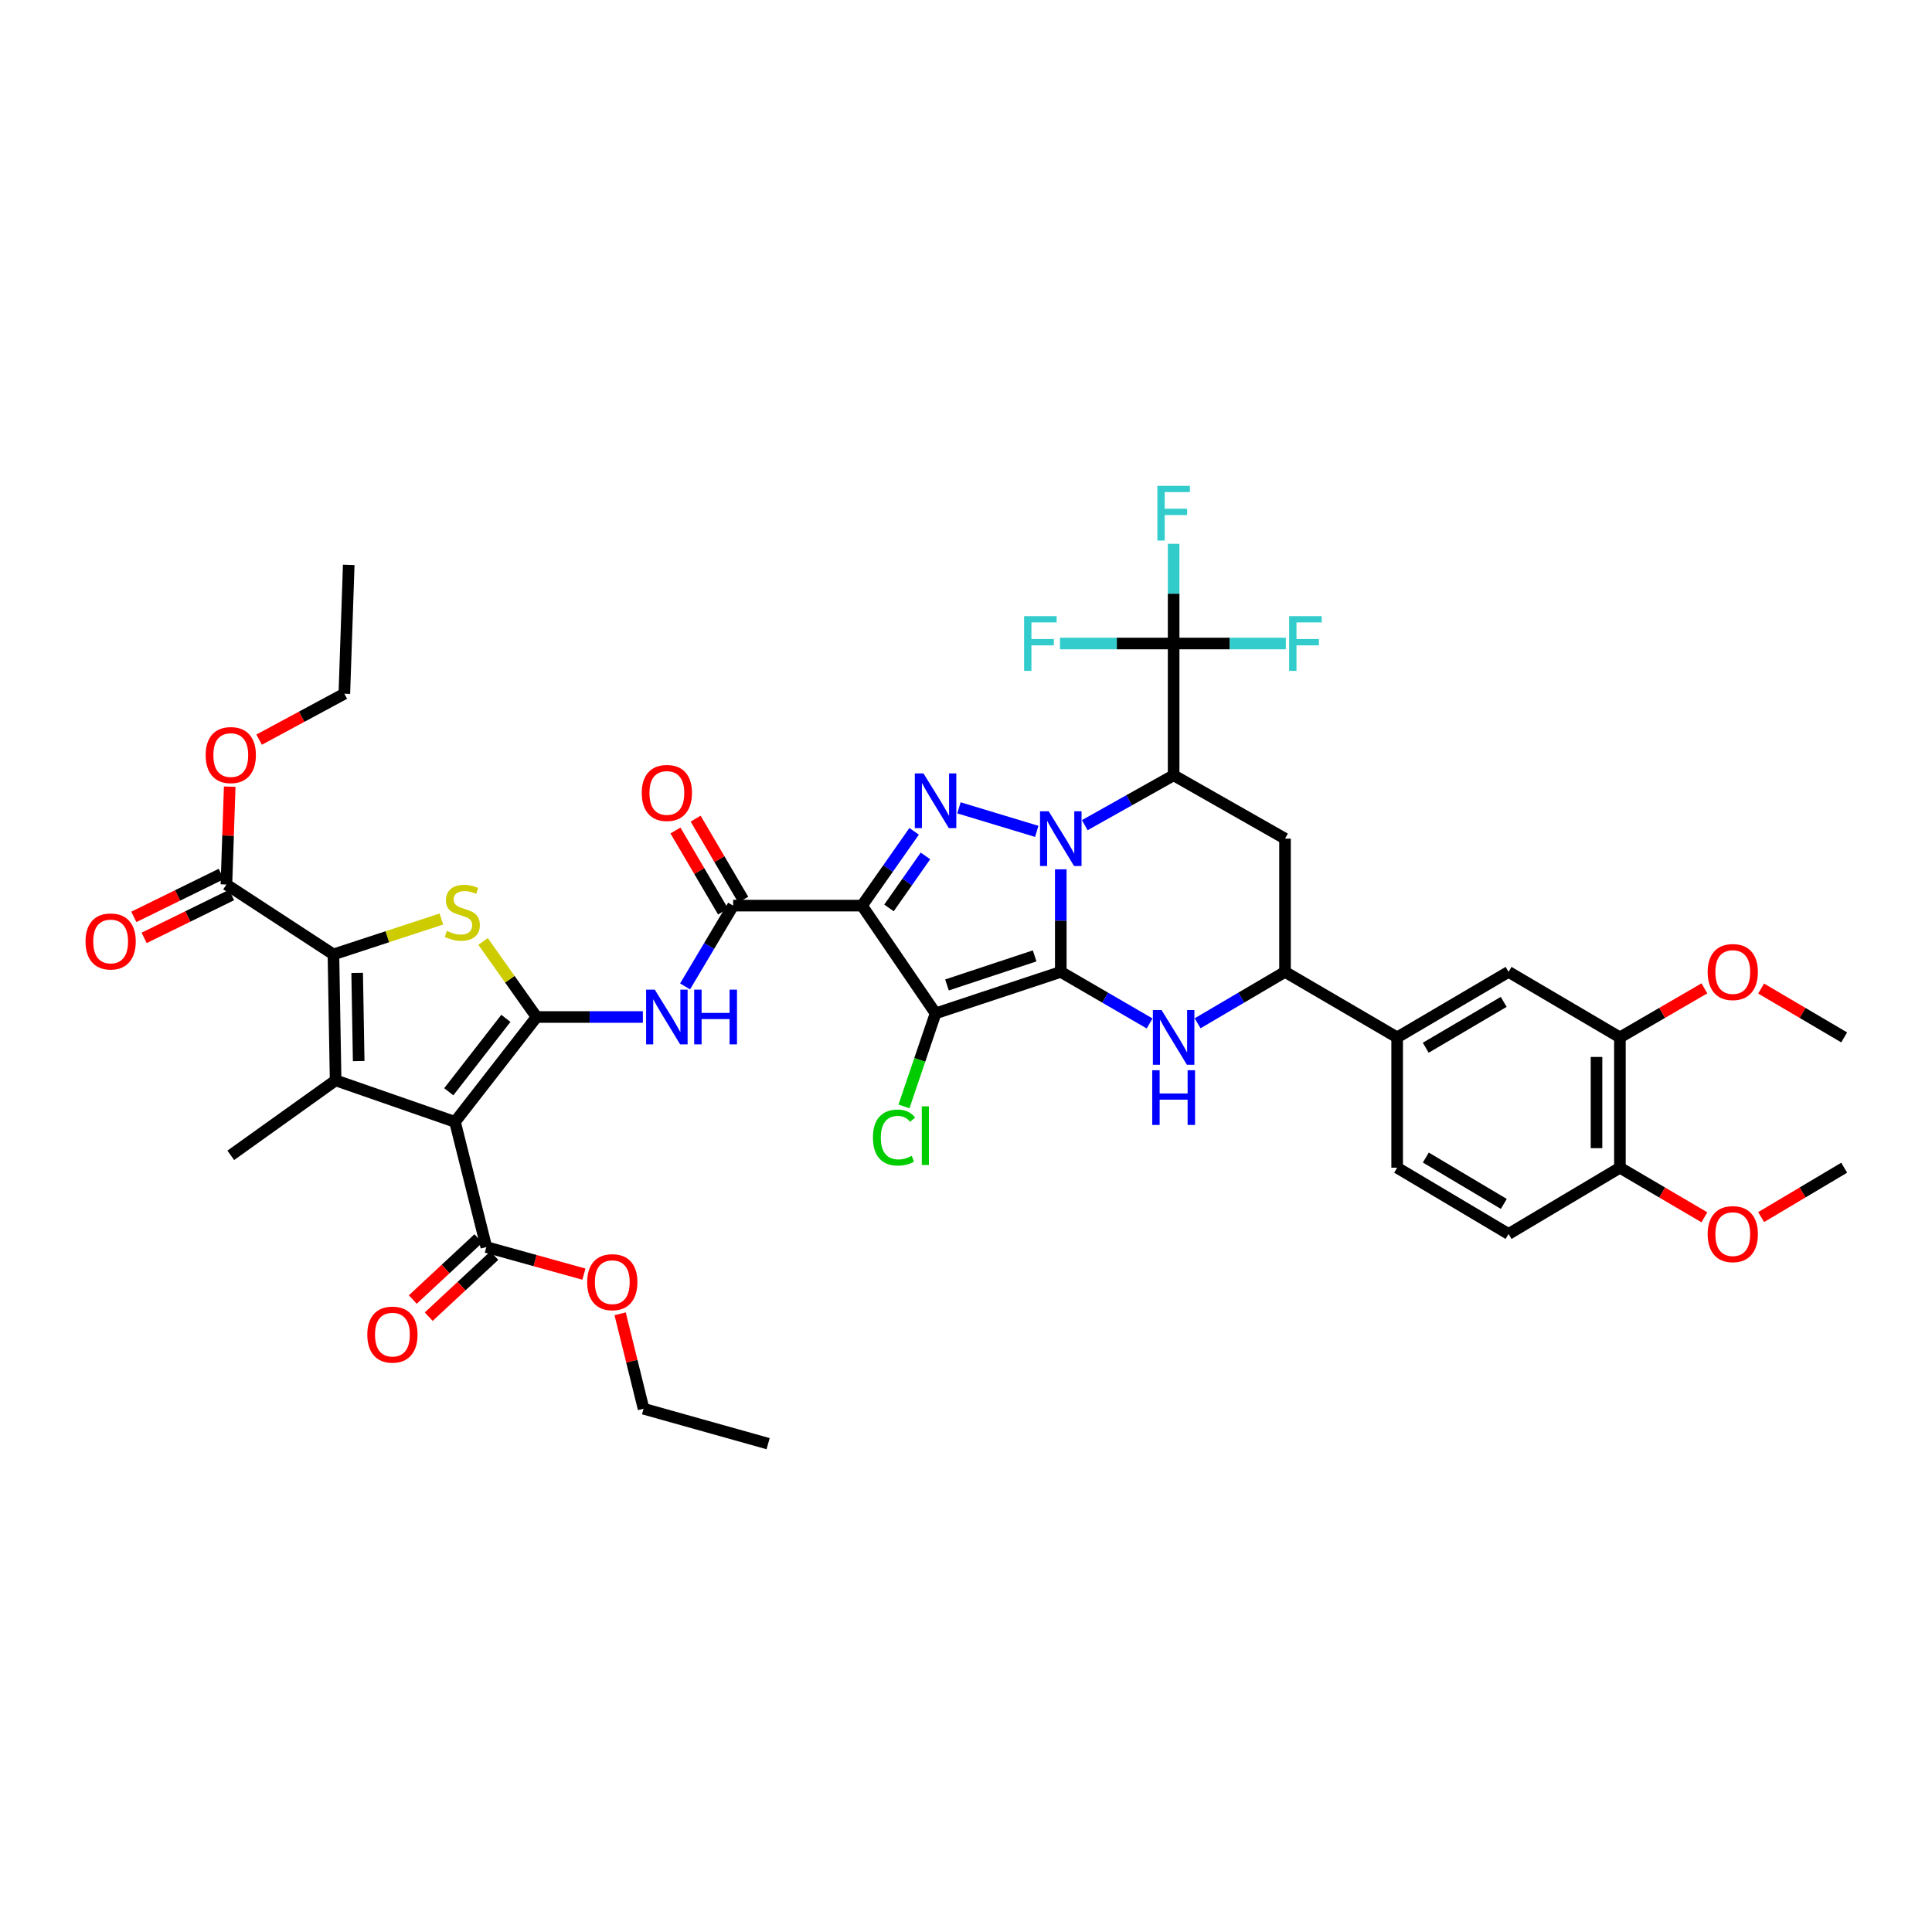 <?xml version='1.0' encoding='iso-8859-1'?>
<svg version='1.1' baseProfile='full'
              xmlns='http://www.w3.org/2000/svg'
                      xmlns:rdkit='http://www.rdkit.org/xml'
                      xmlns:xlink='http://www.w3.org/1999/xlink'
                  xml:space='preserve'
width='1000px' height='1000px' viewBox='0 0 1000 1000'>
<!-- END OF HEADER -->
<rect style='opacity:1.0;fill:#FFFFFF;stroke:none' width='1000' height='1000' x='0' y='0'> </rect>
<path class='bond-0' d='M 549.059,503.044 L 549.059,476.502' style='fill:none;fill-rule:evenodd;stroke:#000000;stroke-width:6px;stroke-linecap:butt;stroke-linejoin:miter;stroke-opacity:1' />
<path class='bond-0' d='M 549.059,476.502 L 549.059,449.96' style='fill:none;fill-rule:evenodd;stroke:#0000FF;stroke-width:6px;stroke-linecap:butt;stroke-linejoin:miter;stroke-opacity:1' />
<path class='bond-2' d='M 549.059,503.044 L 484.249,524.522' style='fill:none;fill-rule:evenodd;stroke:#000000;stroke-width:6px;stroke-linecap:butt;stroke-linejoin:miter;stroke-opacity:1' />
<path class='bond-2' d='M 535.527,494.769 L 490.16,509.803' style='fill:none;fill-rule:evenodd;stroke:#000000;stroke-width:6px;stroke-linecap:butt;stroke-linejoin:miter;stroke-opacity:1' />
<path class='bond-10' d='M 549.059,503.044 L 572.05,516.392' style='fill:none;fill-rule:evenodd;stroke:#000000;stroke-width:6px;stroke-linecap:butt;stroke-linejoin:miter;stroke-opacity:1' />
<path class='bond-10' d='M 572.05,516.392 L 595.041,529.741' style='fill:none;fill-rule:evenodd;stroke:#0000FF;stroke-width:6px;stroke-linecap:butt;stroke-linejoin:miter;stroke-opacity:1' />
<path class='bond-4' d='M 536.626,430.316 L 496.357,418.137' style='fill:none;fill-rule:evenodd;stroke:#0000FF;stroke-width:6px;stroke-linecap:butt;stroke-linejoin:miter;stroke-opacity:1' />
<path class='bond-6' d='M 561.473,427.107 L 584.472,414.197' style='fill:none;fill-rule:evenodd;stroke:#0000FF;stroke-width:6px;stroke-linecap:butt;stroke-linejoin:miter;stroke-opacity:1' />
<path class='bond-6' d='M 584.472,414.197 L 607.47,401.287' style='fill:none;fill-rule:evenodd;stroke:#000000;stroke-width:6px;stroke-linecap:butt;stroke-linejoin:miter;stroke-opacity:1' />
<path class='bond-1' d='M 446.171,468.748 L 484.249,524.522' style='fill:none;fill-rule:evenodd;stroke:#000000;stroke-width:6px;stroke-linecap:butt;stroke-linejoin:miter;stroke-opacity:1' />
<path class='bond-11' d='M 446.171,468.748 L 379.477,468.748' style='fill:none;fill-rule:evenodd;stroke:#000000;stroke-width:6px;stroke-linecap:butt;stroke-linejoin:miter;stroke-opacity:1' />
<path class='bond-42' d='M 446.171,468.748 L 459.661,449.521' style='fill:none;fill-rule:evenodd;stroke:#000000;stroke-width:6px;stroke-linecap:butt;stroke-linejoin:miter;stroke-opacity:1' />
<path class='bond-42' d='M 459.661,449.521 L 473.151,430.293' style='fill:none;fill-rule:evenodd;stroke:#0000FF;stroke-width:6px;stroke-linecap:butt;stroke-linejoin:miter;stroke-opacity:1' />
<path class='bond-42' d='M 460.133,469.936 L 469.576,456.477' style='fill:none;fill-rule:evenodd;stroke:#000000;stroke-width:6px;stroke-linecap:butt;stroke-linejoin:miter;stroke-opacity:1' />
<path class='bond-42' d='M 469.576,456.477 L 479.019,443.017' style='fill:none;fill-rule:evenodd;stroke:#0000FF;stroke-width:6px;stroke-linecap:butt;stroke-linejoin:miter;stroke-opacity:1' />
<path class='bond-21' d='M 484.249,524.522 L 476.072,548.604' style='fill:none;fill-rule:evenodd;stroke:#000000;stroke-width:6px;stroke-linecap:butt;stroke-linejoin:miter;stroke-opacity:1' />
<path class='bond-21' d='M 476.072,548.604 L 467.895,572.687' style='fill:none;fill-rule:evenodd;stroke:#00CC00;stroke-width:6px;stroke-linecap:butt;stroke-linejoin:miter;stroke-opacity:1' />
<path class='bond-3' d='M 277.734,526.399 L 305.238,526.399' style='fill:none;fill-rule:evenodd;stroke:#000000;stroke-width:6px;stroke-linecap:butt;stroke-linejoin:miter;stroke-opacity:1' />
<path class='bond-3' d='M 305.238,526.399 L 332.742,526.399' style='fill:none;fill-rule:evenodd;stroke:#0000FF;stroke-width:6px;stroke-linecap:butt;stroke-linejoin:miter;stroke-opacity:1' />
<path class='bond-5' d='M 277.734,526.399 L 235.505,580.672' style='fill:none;fill-rule:evenodd;stroke:#000000;stroke-width:6px;stroke-linecap:butt;stroke-linejoin:miter;stroke-opacity:1' />
<path class='bond-5' d='M 261.841,527.103 L 232.281,565.094' style='fill:none;fill-rule:evenodd;stroke:#000000;stroke-width:6px;stroke-linecap:butt;stroke-linejoin:miter;stroke-opacity:1' />
<path class='bond-9' d='M 277.734,526.399 L 263.885,506.846' style='fill:none;fill-rule:evenodd;stroke:#000000;stroke-width:6px;stroke-linecap:butt;stroke-linejoin:miter;stroke-opacity:1' />
<path class='bond-9' d='M 263.885,506.846 L 250.036,487.293' style='fill:none;fill-rule:evenodd;stroke:#CCCC00;stroke-width:6px;stroke-linecap:butt;stroke-linejoin:miter;stroke-opacity:1' />
<path class='bond-7' d='M 235.505,580.672 L 173.716,559.194' style='fill:none;fill-rule:evenodd;stroke:#000000;stroke-width:6px;stroke-linecap:butt;stroke-linejoin:miter;stroke-opacity:1' />
<path class='bond-16' d='M 235.505,580.672 L 251.728,645.482' style='fill:none;fill-rule:evenodd;stroke:#000000;stroke-width:6px;stroke-linecap:butt;stroke-linejoin:miter;stroke-opacity:1' />
<path class='bond-13' d='M 607.47,401.287 L 607.47,333.079' style='fill:none;fill-rule:evenodd;stroke:#000000;stroke-width:6px;stroke-linecap:butt;stroke-linejoin:miter;stroke-opacity:1' />
<path class='bond-43' d='M 607.47,401.287 L 665.121,434.076' style='fill:none;fill-rule:evenodd;stroke:#000000;stroke-width:6px;stroke-linecap:butt;stroke-linejoin:miter;stroke-opacity:1' />
<path class='bond-31' d='M 173.716,559.194 L 119.45,597.998' style='fill:none;fill-rule:evenodd;stroke:#000000;stroke-width:6px;stroke-linecap:butt;stroke-linejoin:miter;stroke-opacity:1' />
<path class='bond-45' d='M 173.716,559.194 L 172.586,494.001' style='fill:none;fill-rule:evenodd;stroke:#000000;stroke-width:6px;stroke-linecap:butt;stroke-linejoin:miter;stroke-opacity:1' />
<path class='bond-45' d='M 185.656,549.205 L 184.865,503.57' style='fill:none;fill-rule:evenodd;stroke:#000000;stroke-width:6px;stroke-linecap:butt;stroke-linejoin:miter;stroke-opacity:1' />
<path class='bond-8' d='M 172.586,494.001 L 200.522,484.84' style='fill:none;fill-rule:evenodd;stroke:#000000;stroke-width:6px;stroke-linecap:butt;stroke-linejoin:miter;stroke-opacity:1' />
<path class='bond-8' d='M 200.522,484.84 L 228.458,475.679' style='fill:none;fill-rule:evenodd;stroke:#CCCC00;stroke-width:6px;stroke-linecap:butt;stroke-linejoin:miter;stroke-opacity:1' />
<path class='bond-17' d='M 172.586,494.001 L 117.189,457.814' style='fill:none;fill-rule:evenodd;stroke:#000000;stroke-width:6px;stroke-linecap:butt;stroke-linejoin:miter;stroke-opacity:1' />
<path class='bond-15' d='M 619.882,529.655 L 642.501,516.35' style='fill:none;fill-rule:evenodd;stroke:#0000FF;stroke-width:6px;stroke-linecap:butt;stroke-linejoin:miter;stroke-opacity:1' />
<path class='bond-15' d='M 642.501,516.35 L 665.121,503.044' style='fill:none;fill-rule:evenodd;stroke:#000000;stroke-width:6px;stroke-linecap:butt;stroke-linejoin:miter;stroke-opacity:1' />
<path class='bond-12' d='M 379.477,468.748 L 367.035,489.655' style='fill:none;fill-rule:evenodd;stroke:#000000;stroke-width:6px;stroke-linecap:butt;stroke-linejoin:miter;stroke-opacity:1' />
<path class='bond-12' d='M 367.035,489.655 L 354.593,510.562' style='fill:none;fill-rule:evenodd;stroke:#0000FF;stroke-width:6px;stroke-linecap:butt;stroke-linejoin:miter;stroke-opacity:1' />
<path class='bond-22' d='M 384.699,465.681 L 372.377,444.705' style='fill:none;fill-rule:evenodd;stroke:#000000;stroke-width:6px;stroke-linecap:butt;stroke-linejoin:miter;stroke-opacity:1' />
<path class='bond-22' d='M 372.377,444.705 L 360.055,423.73' style='fill:none;fill-rule:evenodd;stroke:#FF0000;stroke-width:6px;stroke-linecap:butt;stroke-linejoin:miter;stroke-opacity:1' />
<path class='bond-22' d='M 374.256,471.816 L 361.934,450.84' style='fill:none;fill-rule:evenodd;stroke:#000000;stroke-width:6px;stroke-linecap:butt;stroke-linejoin:miter;stroke-opacity:1' />
<path class='bond-22' d='M 361.934,450.84 L 349.612,429.865' style='fill:none;fill-rule:evenodd;stroke:#FF0000;stroke-width:6px;stroke-linecap:butt;stroke-linejoin:miter;stroke-opacity:1' />
<path class='bond-27' d='M 607.47,333.079 L 607.47,307.278' style='fill:none;fill-rule:evenodd;stroke:#000000;stroke-width:6px;stroke-linecap:butt;stroke-linejoin:miter;stroke-opacity:1' />
<path class='bond-27' d='M 607.47,307.278 L 607.47,281.478' style='fill:none;fill-rule:evenodd;stroke:#33CCCC;stroke-width:6px;stroke-linecap:butt;stroke-linejoin:miter;stroke-opacity:1' />
<path class='bond-28' d='M 607.47,333.079 L 636.511,333.079' style='fill:none;fill-rule:evenodd;stroke:#000000;stroke-width:6px;stroke-linecap:butt;stroke-linejoin:miter;stroke-opacity:1' />
<path class='bond-28' d='M 636.511,333.079 L 665.553,333.079' style='fill:none;fill-rule:evenodd;stroke:#33CCCC;stroke-width:6px;stroke-linecap:butt;stroke-linejoin:miter;stroke-opacity:1' />
<path class='bond-29' d='M 607.47,333.079 L 578.051,333.079' style='fill:none;fill-rule:evenodd;stroke:#000000;stroke-width:6px;stroke-linecap:butt;stroke-linejoin:miter;stroke-opacity:1' />
<path class='bond-29' d='M 578.051,333.079 L 548.633,333.079' style='fill:none;fill-rule:evenodd;stroke:#33CCCC;stroke-width:6px;stroke-linecap:butt;stroke-linejoin:miter;stroke-opacity:1' />
<path class='bond-14' d='M 665.121,434.076 L 665.121,503.044' style='fill:none;fill-rule:evenodd;stroke:#000000;stroke-width:6px;stroke-linecap:butt;stroke-linejoin:miter;stroke-opacity:1' />
<path class='bond-18' d='M 665.121,503.044 L 723.162,536.956' style='fill:none;fill-rule:evenodd;stroke:#000000;stroke-width:6px;stroke-linecap:butt;stroke-linejoin:miter;stroke-opacity:1' />
<path class='bond-24' d='M 247.603,641.049 L 230.629,656.843' style='fill:none;fill-rule:evenodd;stroke:#000000;stroke-width:6px;stroke-linecap:butt;stroke-linejoin:miter;stroke-opacity:1' />
<path class='bond-24' d='M 230.629,656.843 L 213.655,672.637' style='fill:none;fill-rule:evenodd;stroke:#FF0000;stroke-width:6px;stroke-linecap:butt;stroke-linejoin:miter;stroke-opacity:1' />
<path class='bond-24' d='M 255.853,649.916 L 238.879,665.71' style='fill:none;fill-rule:evenodd;stroke:#000000;stroke-width:6px;stroke-linecap:butt;stroke-linejoin:miter;stroke-opacity:1' />
<path class='bond-24' d='M 238.879,665.71 L 221.905,681.504' style='fill:none;fill-rule:evenodd;stroke:#FF0000;stroke-width:6px;stroke-linecap:butt;stroke-linejoin:miter;stroke-opacity:1' />
<path class='bond-32' d='M 251.728,645.482 L 276.979,652.488' style='fill:none;fill-rule:evenodd;stroke:#000000;stroke-width:6px;stroke-linecap:butt;stroke-linejoin:miter;stroke-opacity:1' />
<path class='bond-32' d='M 276.979,652.488 L 302.23,659.493' style='fill:none;fill-rule:evenodd;stroke:#FF0000;stroke-width:6px;stroke-linecap:butt;stroke-linejoin:miter;stroke-opacity:1' />
<path class='bond-25' d='M 114.522,452.378 L 91.897,463.478' style='fill:none;fill-rule:evenodd;stroke:#000000;stroke-width:6px;stroke-linecap:butt;stroke-linejoin:miter;stroke-opacity:1' />
<path class='bond-25' d='M 91.897,463.478 L 69.272,474.578' style='fill:none;fill-rule:evenodd;stroke:#FF0000;stroke-width:6px;stroke-linecap:butt;stroke-linejoin:miter;stroke-opacity:1' />
<path class='bond-25' d='M 119.856,463.251 L 97.232,474.351' style='fill:none;fill-rule:evenodd;stroke:#000000;stroke-width:6px;stroke-linecap:butt;stroke-linejoin:miter;stroke-opacity:1' />
<path class='bond-25' d='M 97.232,474.351 L 74.607,485.452' style='fill:none;fill-rule:evenodd;stroke:#FF0000;stroke-width:6px;stroke-linecap:butt;stroke-linejoin:miter;stroke-opacity:1' />
<path class='bond-33' d='M 117.189,457.814 L 118.042,432.498' style='fill:none;fill-rule:evenodd;stroke:#000000;stroke-width:6px;stroke-linecap:butt;stroke-linejoin:miter;stroke-opacity:1' />
<path class='bond-33' d='M 118.042,432.498 L 118.896,407.181' style='fill:none;fill-rule:evenodd;stroke:#FF0000;stroke-width:6px;stroke-linecap:butt;stroke-linejoin:miter;stroke-opacity:1' />
<path class='bond-19' d='M 723.162,536.956 L 780.826,503.044' style='fill:none;fill-rule:evenodd;stroke:#000000;stroke-width:6px;stroke-linecap:butt;stroke-linejoin:miter;stroke-opacity:1' />
<path class='bond-19' d='M 737.951,542.309 L 778.316,518.571' style='fill:none;fill-rule:evenodd;stroke:#000000;stroke-width:6px;stroke-linecap:butt;stroke-linejoin:miter;stroke-opacity:1' />
<path class='bond-26' d='M 723.162,536.956 L 723.162,604.404' style='fill:none;fill-rule:evenodd;stroke:#000000;stroke-width:6px;stroke-linecap:butt;stroke-linejoin:miter;stroke-opacity:1' />
<path class='bond-20' d='M 780.826,503.044 L 838.463,536.956' style='fill:none;fill-rule:evenodd;stroke:#000000;stroke-width:6px;stroke-linecap:butt;stroke-linejoin:miter;stroke-opacity:1' />
<path class='bond-34' d='M 838.463,536.956 L 860.328,524.264' style='fill:none;fill-rule:evenodd;stroke:#000000;stroke-width:6px;stroke-linecap:butt;stroke-linejoin:miter;stroke-opacity:1' />
<path class='bond-34' d='M 860.328,524.264 L 882.193,511.571' style='fill:none;fill-rule:evenodd;stroke:#FF0000;stroke-width:6px;stroke-linecap:butt;stroke-linejoin:miter;stroke-opacity:1' />
<path class='bond-44' d='M 838.463,536.956 L 838.463,604.404' style='fill:none;fill-rule:evenodd;stroke:#000000;stroke-width:6px;stroke-linecap:butt;stroke-linejoin:miter;stroke-opacity:1' />
<path class='bond-44' d='M 826.352,547.073 L 826.352,594.287' style='fill:none;fill-rule:evenodd;stroke:#000000;stroke-width:6px;stroke-linecap:butt;stroke-linejoin:miter;stroke-opacity:1' />
<path class='bond-23' d='M 838.463,604.404 L 780.826,638.7' style='fill:none;fill-rule:evenodd;stroke:#000000;stroke-width:6px;stroke-linecap:butt;stroke-linejoin:miter;stroke-opacity:1' />
<path class='bond-35' d='M 838.463,604.404 L 860.326,617.239' style='fill:none;fill-rule:evenodd;stroke:#000000;stroke-width:6px;stroke-linecap:butt;stroke-linejoin:miter;stroke-opacity:1' />
<path class='bond-35' d='M 860.326,617.239 L 882.188,630.074' style='fill:none;fill-rule:evenodd;stroke:#FF0000;stroke-width:6px;stroke-linecap:butt;stroke-linejoin:miter;stroke-opacity:1' />
<path class='bond-30' d='M 723.162,604.404 L 780.826,638.7' style='fill:none;fill-rule:evenodd;stroke:#000000;stroke-width:6px;stroke-linecap:butt;stroke-linejoin:miter;stroke-opacity:1' />
<path class='bond-30' d='M 738.002,599.139 L 778.367,623.146' style='fill:none;fill-rule:evenodd;stroke:#000000;stroke-width:6px;stroke-linecap:butt;stroke-linejoin:miter;stroke-opacity:1' />
<path class='bond-37' d='M 320.981,680.018 L 327.046,704.588' style='fill:none;fill-rule:evenodd;stroke:#FF0000;stroke-width:6px;stroke-linecap:butt;stroke-linejoin:miter;stroke-opacity:1' />
<path class='bond-37' d='M 327.046,704.588 L 333.11,729.159' style='fill:none;fill-rule:evenodd;stroke:#000000;stroke-width:6px;stroke-linecap:butt;stroke-linejoin:miter;stroke-opacity:1' />
<path class='bond-36' d='M 134.119,382.84 L 156.175,370.956' style='fill:none;fill-rule:evenodd;stroke:#FF0000;stroke-width:6px;stroke-linecap:butt;stroke-linejoin:miter;stroke-opacity:1' />
<path class='bond-36' d='M 156.175,370.956 L 178.231,359.072' style='fill:none;fill-rule:evenodd;stroke:#000000;stroke-width:6px;stroke-linecap:butt;stroke-linejoin:miter;stroke-opacity:1' />
<path class='bond-38' d='M 911.554,511.673 L 933.05,524.315' style='fill:none;fill-rule:evenodd;stroke:#FF0000;stroke-width:6px;stroke-linecap:butt;stroke-linejoin:miter;stroke-opacity:1' />
<path class='bond-38' d='M 933.05,524.315 L 954.545,536.956' style='fill:none;fill-rule:evenodd;stroke:#000000;stroke-width:6px;stroke-linecap:butt;stroke-linejoin:miter;stroke-opacity:1' />
<path class='bond-39' d='M 911.559,629.97 L 933.052,617.187' style='fill:none;fill-rule:evenodd;stroke:#FF0000;stroke-width:6px;stroke-linecap:butt;stroke-linejoin:miter;stroke-opacity:1' />
<path class='bond-39' d='M 933.052,617.187 L 954.545,604.404' style='fill:none;fill-rule:evenodd;stroke:#000000;stroke-width:6px;stroke-linecap:butt;stroke-linejoin:miter;stroke-opacity:1' />
<path class='bond-40' d='M 178.231,359.072 L 180.505,292.378' style='fill:none;fill-rule:evenodd;stroke:#000000;stroke-width:6px;stroke-linecap:butt;stroke-linejoin:miter;stroke-opacity:1' />
<path class='bond-41' d='M 333.11,729.159 L 397.577,747.239' style='fill:none;fill-rule:evenodd;stroke:#000000;stroke-width:6px;stroke-linecap:butt;stroke-linejoin:miter;stroke-opacity:1' />
<path  class='atom-1' d='M 542.799 419.916
L 552.079 434.916
Q 552.999 436.396, 554.479 439.076
Q 555.959 441.756, 556.039 441.916
L 556.039 419.916
L 559.799 419.916
L 559.799 448.236
L 555.919 448.236
L 545.959 431.836
Q 544.799 429.916, 543.559 427.716
Q 542.359 425.516, 541.999 424.836
L 541.999 448.236
L 538.319 448.236
L 538.319 419.916
L 542.799 419.916
' fill='#0000FF'/>
<path  class='atom-5' d='M 477.989 400.315
L 487.269 415.315
Q 488.189 416.795, 489.669 419.475
Q 491.149 422.155, 491.229 422.315
L 491.229 400.315
L 494.989 400.315
L 494.989 428.635
L 491.109 428.635
L 481.149 412.235
Q 479.989 410.315, 478.749 408.115
Q 477.549 405.915, 477.189 405.235
L 477.189 428.635
L 473.509 428.635
L 473.509 400.315
L 477.989 400.315
' fill='#0000FF'/>
<path  class='atom-10' d='M 231.293 481.846
Q 231.613 481.966, 232.933 482.526
Q 234.253 483.086, 235.693 483.446
Q 237.173 483.766, 238.613 483.766
Q 241.293 483.766, 242.853 482.486
Q 244.413 481.166, 244.413 478.886
Q 244.413 477.326, 243.613 476.366
Q 242.853 475.406, 241.653 474.886
Q 240.453 474.366, 238.453 473.766
Q 235.933 473.006, 234.413 472.286
Q 232.933 471.566, 231.853 470.046
Q 230.813 468.526, 230.813 465.966
Q 230.813 462.406, 233.213 460.206
Q 235.653 458.006, 240.453 458.006
Q 243.733 458.006, 247.453 459.566
L 246.533 462.646
Q 243.133 461.246, 240.573 461.246
Q 237.813 461.246, 236.293 462.406
Q 234.773 463.526, 234.813 465.486
Q 234.813 467.006, 235.573 467.926
Q 236.373 468.846, 237.493 469.366
Q 238.653 469.886, 240.573 470.486
Q 243.133 471.286, 244.653 472.086
Q 246.173 472.886, 247.253 474.526
Q 248.373 476.126, 248.373 478.886
Q 248.373 482.806, 245.733 484.926
Q 243.133 487.006, 238.773 487.006
Q 236.253 487.006, 234.333 486.446
Q 232.453 485.926, 230.213 485.006
L 231.293 481.846
' fill='#CCCC00'/>
<path  class='atom-11' d='M 601.21 522.796
L 610.49 537.796
Q 611.41 539.276, 612.89 541.956
Q 614.37 544.636, 614.45 544.796
L 614.45 522.796
L 618.21 522.796
L 618.21 551.116
L 614.33 551.116
L 604.37 534.716
Q 603.21 532.796, 601.97 530.596
Q 600.77 528.396, 600.41 527.716
L 600.41 551.116
L 596.73 551.116
L 596.73 522.796
L 601.21 522.796
' fill='#0000FF'/>
<path  class='atom-11' d='M 596.39 553.948
L 600.23 553.948
L 600.23 565.988
L 614.71 565.988
L 614.71 553.948
L 618.55 553.948
L 618.55 582.268
L 614.71 582.268
L 614.71 569.188
L 600.23 569.188
L 600.23 582.268
L 596.39 582.268
L 596.39 553.948
' fill='#0000FF'/>
<path  class='atom-13' d='M 338.908 512.239
L 348.188 527.239
Q 349.108 528.719, 350.588 531.399
Q 352.068 534.079, 352.148 534.239
L 352.148 512.239
L 355.908 512.239
L 355.908 540.559
L 352.028 540.559
L 342.068 524.159
Q 340.908 522.239, 339.668 520.039
Q 338.468 517.839, 338.108 517.159
L 338.108 540.559
L 334.428 540.559
L 334.428 512.239
L 338.908 512.239
' fill='#0000FF'/>
<path  class='atom-13' d='M 359.308 512.239
L 363.148 512.239
L 363.148 524.279
L 377.628 524.279
L 377.628 512.239
L 381.468 512.239
L 381.468 540.559
L 377.628 540.559
L 377.628 527.479
L 363.148 527.479
L 363.148 540.559
L 359.308 540.559
L 359.308 512.239
' fill='#0000FF'/>
<path  class='atom-22' d='M 451.837 588.798
Q 451.837 581.758, 455.117 578.078
Q 458.437 574.358, 464.717 574.358
Q 470.557 574.358, 473.677 578.478
L 471.037 580.638
Q 468.757 577.638, 464.717 577.638
Q 460.437 577.638, 458.157 580.518
Q 455.917 583.358, 455.917 588.798
Q 455.917 594.398, 458.237 597.278
Q 460.597 600.158, 465.157 600.158
Q 468.277 600.158, 471.917 598.278
L 473.037 601.278
Q 471.557 602.238, 469.317 602.798
Q 467.077 603.358, 464.597 603.358
Q 458.437 603.358, 455.117 599.598
Q 451.837 595.838, 451.837 588.798
' fill='#00CC00'/>
<path  class='atom-22' d='M 477.117 572.638
L 480.797 572.638
L 480.797 602.998
L 477.117 602.998
L 477.117 572.638
' fill='#00CC00'/>
<path  class='atom-23' d='M 332.168 410.424
Q 332.168 403.624, 335.528 399.824
Q 338.888 396.024, 345.168 396.024
Q 351.448 396.024, 354.808 399.824
Q 358.168 403.624, 358.168 410.424
Q 358.168 417.304, 354.768 421.224
Q 351.368 425.104, 345.168 425.104
Q 338.928 425.104, 335.528 421.224
Q 332.168 417.344, 332.168 410.424
M 345.168 421.904
Q 349.488 421.904, 351.808 419.024
Q 354.168 416.104, 354.168 410.424
Q 354.168 404.864, 351.808 402.064
Q 349.488 399.224, 345.168 399.224
Q 340.848 399.224, 338.488 402.024
Q 336.168 404.824, 336.168 410.424
Q 336.168 416.144, 338.488 419.024
Q 340.848 421.904, 345.168 421.904
' fill='#FF0000'/>
<path  class='atom-25' d='M 190.12 690.792
Q 190.12 683.992, 193.48 680.192
Q 196.84 676.392, 203.12 676.392
Q 209.4 676.392, 212.76 680.192
Q 216.12 683.992, 216.12 690.792
Q 216.12 697.672, 212.72 701.592
Q 209.32 705.472, 203.12 705.472
Q 196.88 705.472, 193.48 701.592
Q 190.12 697.712, 190.12 690.792
M 203.12 702.272
Q 207.44 702.272, 209.76 699.392
Q 212.12 696.472, 212.12 690.792
Q 212.12 685.232, 209.76 682.432
Q 207.44 679.592, 203.12 679.592
Q 198.8 679.592, 196.44 682.392
Q 194.12 685.192, 194.12 690.792
Q 194.12 696.512, 196.44 699.392
Q 198.8 702.272, 203.12 702.272
' fill='#FF0000'/>
<path  class='atom-26' d='M 44.271 487.292
Q 44.271 480.492, 47.631 476.692
Q 50.991 472.892, 57.271 472.892
Q 63.551 472.892, 66.911 476.692
Q 70.271 480.492, 70.271 487.292
Q 70.271 494.172, 66.871 498.092
Q 63.471 501.972, 57.271 501.972
Q 51.031 501.972, 47.631 498.092
Q 44.271 494.212, 44.271 487.292
M 57.271 498.772
Q 61.591 498.772, 63.911 495.892
Q 66.271 492.972, 66.271 487.292
Q 66.271 481.732, 63.911 478.932
Q 61.591 476.092, 57.271 476.092
Q 52.951 476.092, 50.591 478.892
Q 48.271 481.692, 48.271 487.292
Q 48.271 493.012, 50.591 495.892
Q 52.951 498.772, 57.271 498.772
' fill='#FF0000'/>
<path  class='atom-28' d='M 599.05 251.472
L 615.89 251.472
L 615.89 254.712
L 602.85 254.712
L 602.85 263.312
L 614.45 263.312
L 614.45 266.592
L 602.85 266.592
L 602.85 279.792
L 599.05 279.792
L 599.05 251.472
' fill='#33CCCC'/>
<path  class='atom-29' d='M 667.258 318.919
L 684.098 318.919
L 684.098 322.159
L 671.058 322.159
L 671.058 330.759
L 682.658 330.759
L 682.658 334.039
L 671.058 334.039
L 671.058 347.239
L 667.258 347.239
L 667.258 318.919
' fill='#33CCCC'/>
<path  class='atom-30' d='M 530.068 318.919
L 546.908 318.919
L 546.908 322.159
L 533.868 322.159
L 533.868 330.759
L 545.468 330.759
L 545.468 334.039
L 533.868 334.039
L 533.868 347.239
L 530.068 347.239
L 530.068 318.919
' fill='#33CCCC'/>
<path  class='atom-33' d='M 303.921 663.649
Q 303.921 656.849, 307.281 653.049
Q 310.641 649.249, 316.921 649.249
Q 323.201 649.249, 326.561 653.049
Q 329.921 656.849, 329.921 663.649
Q 329.921 670.529, 326.521 674.449
Q 323.121 678.329, 316.921 678.329
Q 310.681 678.329, 307.281 674.449
Q 303.921 670.569, 303.921 663.649
M 316.921 675.129
Q 321.241 675.129, 323.561 672.249
Q 325.921 669.329, 325.921 663.649
Q 325.921 658.089, 323.561 655.289
Q 321.241 652.449, 316.921 652.449
Q 312.601 652.449, 310.241 655.249
Q 307.921 658.049, 307.921 663.649
Q 307.921 669.369, 310.241 672.249
Q 312.601 675.129, 316.921 675.129
' fill='#FF0000'/>
<path  class='atom-34' d='M 106.45 390.823
Q 106.45 384.023, 109.81 380.223
Q 113.17 376.423, 119.45 376.423
Q 125.73 376.423, 129.09 380.223
Q 132.45 384.023, 132.45 390.823
Q 132.45 397.703, 129.05 401.623
Q 125.65 405.503, 119.45 405.503
Q 113.21 405.503, 109.81 401.623
Q 106.45 397.743, 106.45 390.823
M 119.45 402.303
Q 123.77 402.303, 126.09 399.423
Q 128.45 396.503, 128.45 390.823
Q 128.45 385.263, 126.09 382.463
Q 123.77 379.623, 119.45 379.623
Q 115.13 379.623, 112.77 382.423
Q 110.45 385.223, 110.45 390.823
Q 110.45 396.543, 112.77 399.423
Q 115.13 402.303, 119.45 402.303
' fill='#FF0000'/>
<path  class='atom-35' d='M 883.881 503.124
Q 883.881 496.324, 887.241 492.524
Q 890.601 488.724, 896.881 488.724
Q 903.161 488.724, 906.521 492.524
Q 909.881 496.324, 909.881 503.124
Q 909.881 510.004, 906.481 513.924
Q 903.081 517.804, 896.881 517.804
Q 890.641 517.804, 887.241 513.924
Q 883.881 510.044, 883.881 503.124
M 896.881 514.604
Q 901.201 514.604, 903.521 511.724
Q 905.881 508.804, 905.881 503.124
Q 905.881 497.564, 903.521 494.764
Q 901.201 491.924, 896.881 491.924
Q 892.561 491.924, 890.201 494.724
Q 887.881 497.524, 887.881 503.124
Q 887.881 508.844, 890.201 511.724
Q 892.561 514.604, 896.881 514.604
' fill='#FF0000'/>
<path  class='atom-36' d='M 883.881 638.78
Q 883.881 631.98, 887.241 628.18
Q 890.601 624.38, 896.881 624.38
Q 903.161 624.38, 906.521 628.18
Q 909.881 631.98, 909.881 638.78
Q 909.881 645.66, 906.481 649.58
Q 903.081 653.46, 896.881 653.46
Q 890.641 653.46, 887.241 649.58
Q 883.881 645.7, 883.881 638.78
M 896.881 650.26
Q 901.201 650.26, 903.521 647.38
Q 905.881 644.46, 905.881 638.78
Q 905.881 633.22, 903.521 630.42
Q 901.201 627.58, 896.881 627.58
Q 892.561 627.58, 890.201 630.38
Q 887.881 633.18, 887.881 638.78
Q 887.881 644.5, 890.201 647.38
Q 892.561 650.26, 896.881 650.26
' fill='#FF0000'/>
</svg>
